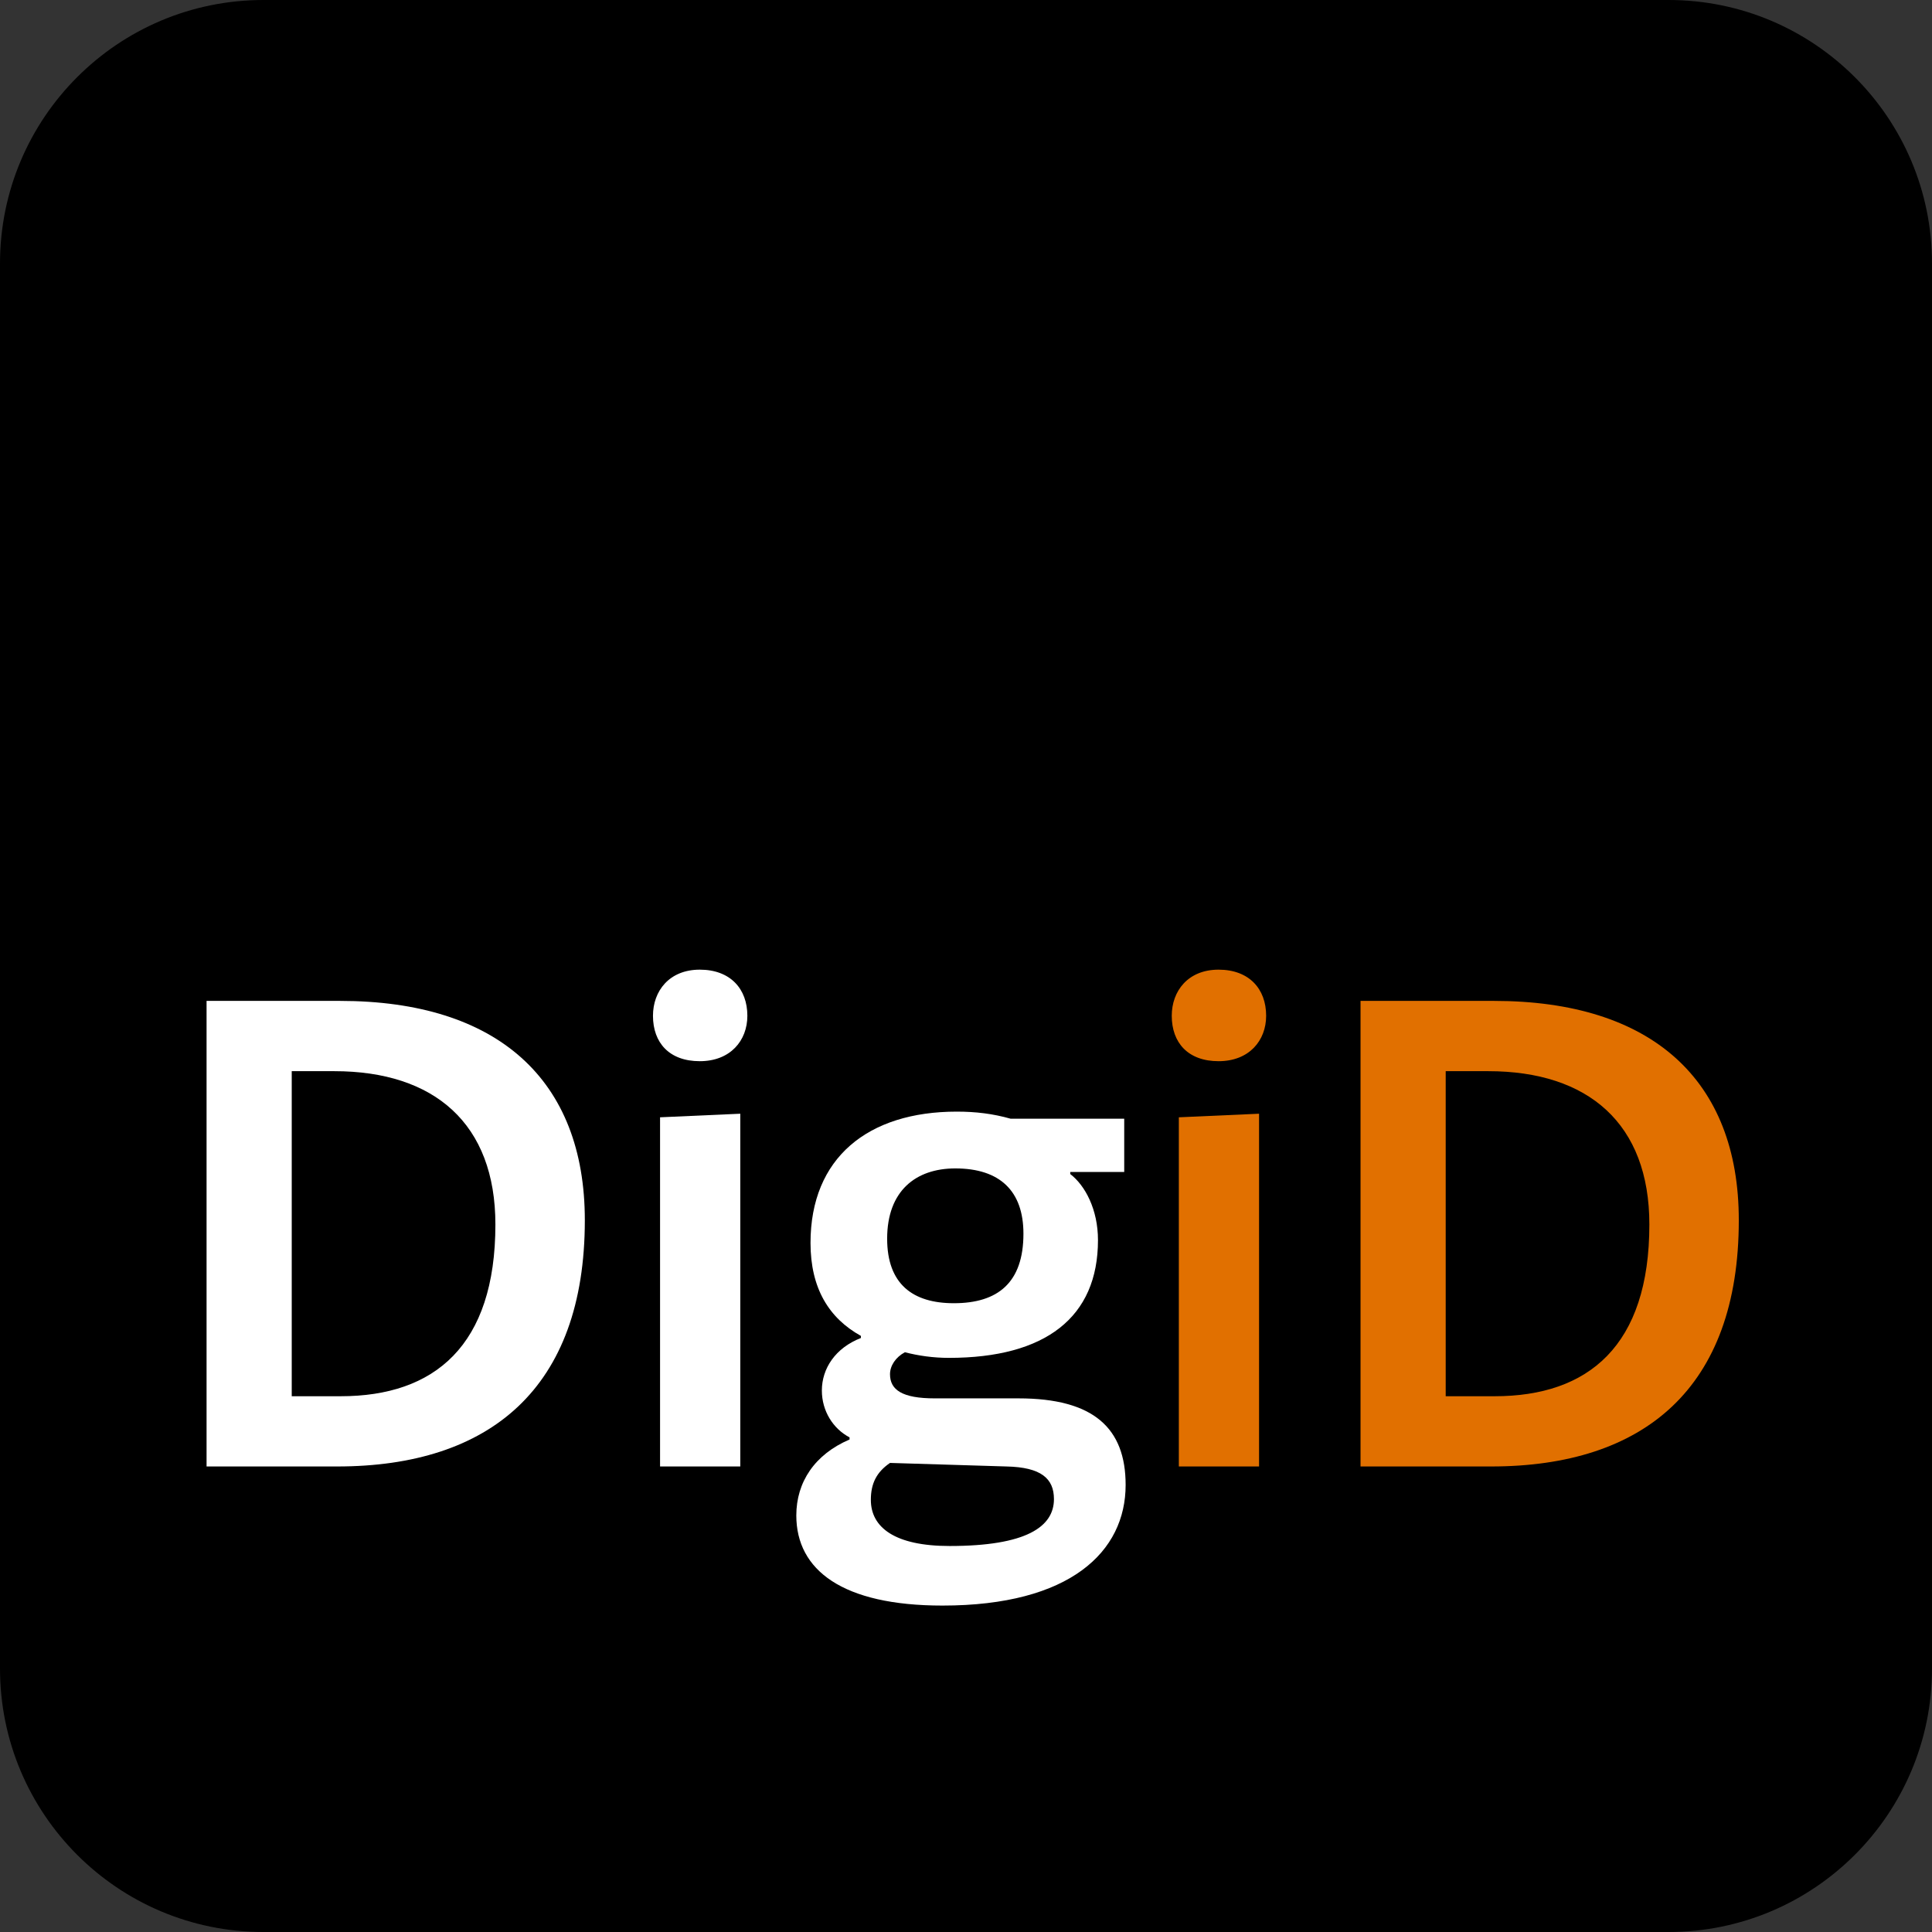 <svg viewBox="0 0 48 48" xmlns="http://www.w3.org/2000/svg">
<rect x="0" y="0" width="48" height="48" fill="#333333" stroke="none"/>
<path fill-rule="evenodd" clip-rule="evenodd" d="M6.545 0H41.455C45.069 0 48 2.93 48 6.545V41.455C48 45.069 45.069 48 41.455 48H6.545C2.93 48 0 45.069 0 41.455V6.545C0 2.93 2.93 0 6.545 0Z" fill="black"/>
<path fill-rule="evenodd" clip-rule="evenodd" d="M7.248 34.689H8.465C10.792 34.689 12.308 33.437 12.308 30.421C12.308 27.917 10.792 26.613 8.306 26.613H7.248V34.689ZM5.132 36.434V24.867H8.447C12.361 24.867 14.53 26.824 14.53 30.316C14.53 34.495 12.167 36.434 8.376 36.434H5.132Z" fill="white"/>
<path fill-rule="evenodd" clip-rule="evenodd" d="M18.392 36.434H16.399V27.759L18.392 27.67V36.434ZM17.386 24.091C18.145 24.091 18.568 24.568 18.568 25.237C18.568 25.854 18.145 26.365 17.386 26.365C16.628 26.365 16.223 25.907 16.223 25.237C16.223 24.62 16.628 24.091 17.386 24.091Z" fill="white"/>
<path fill-rule="evenodd" clip-rule="evenodd" d="M25.427 30.651C25.427 29.593 24.845 29.029 23.734 29.029C22.747 29.029 22.041 29.593 22.041 30.774C22.041 31.903 22.677 32.378 23.698 32.378C24.792 32.378 25.427 31.867 25.427 30.651ZM23.593 38.41C25.497 38.41 26.185 37.933 26.185 37.245C26.185 36.734 25.867 36.452 25.003 36.434L22.112 36.346C21.777 36.575 21.636 36.858 21.636 37.263C21.636 37.951 22.235 38.41 23.593 38.41ZM23.223 34.742H25.304C27.172 34.742 27.966 35.482 27.966 36.893C27.966 38.55 26.59 39.89 23.416 39.89C20.93 39.89 19.784 39.009 19.784 37.651C19.784 36.822 20.242 36.134 21.107 35.764V35.711C20.701 35.499 20.419 35.059 20.419 34.547C20.419 34.001 20.754 33.489 21.389 33.242V33.19C20.595 32.749 20.137 32.008 20.137 30.88C20.137 28.764 21.565 27.618 23.77 27.618C24.245 27.618 24.669 27.67 25.109 27.794H27.931V29.117H26.59V29.169C26.961 29.452 27.279 30.051 27.279 30.81C27.279 32.731 25.973 33.736 23.575 33.736C23.187 33.736 22.817 33.683 22.482 33.596C22.253 33.719 22.112 33.93 22.112 34.142C22.112 34.53 22.412 34.742 23.223 34.742Z" fill="white"/>
<path fill-rule="evenodd" clip-rule="evenodd" d="M31.281 36.434H29.288V27.759L31.281 27.67V36.434ZM30.275 24.091C31.034 24.091 31.457 24.568 31.457 25.237C31.457 25.854 31.034 26.365 30.275 26.365C29.517 26.365 29.112 25.907 29.112 25.237C29.112 24.62 29.517 24.091 30.275 24.091Z" fill="#E17000"/>
<path fill-rule="evenodd" clip-rule="evenodd" d="M35.918 34.689H37.135C39.462 34.689 40.978 33.437 40.978 30.421C40.978 27.917 39.462 26.613 36.975 26.613H35.918V34.689ZM33.802 36.434V24.867H37.117C41.032 24.867 43.2 26.824 43.2 30.316C43.2 34.495 40.837 36.434 37.046 36.434H33.802Z" fill="#E17000"/>
</svg>

